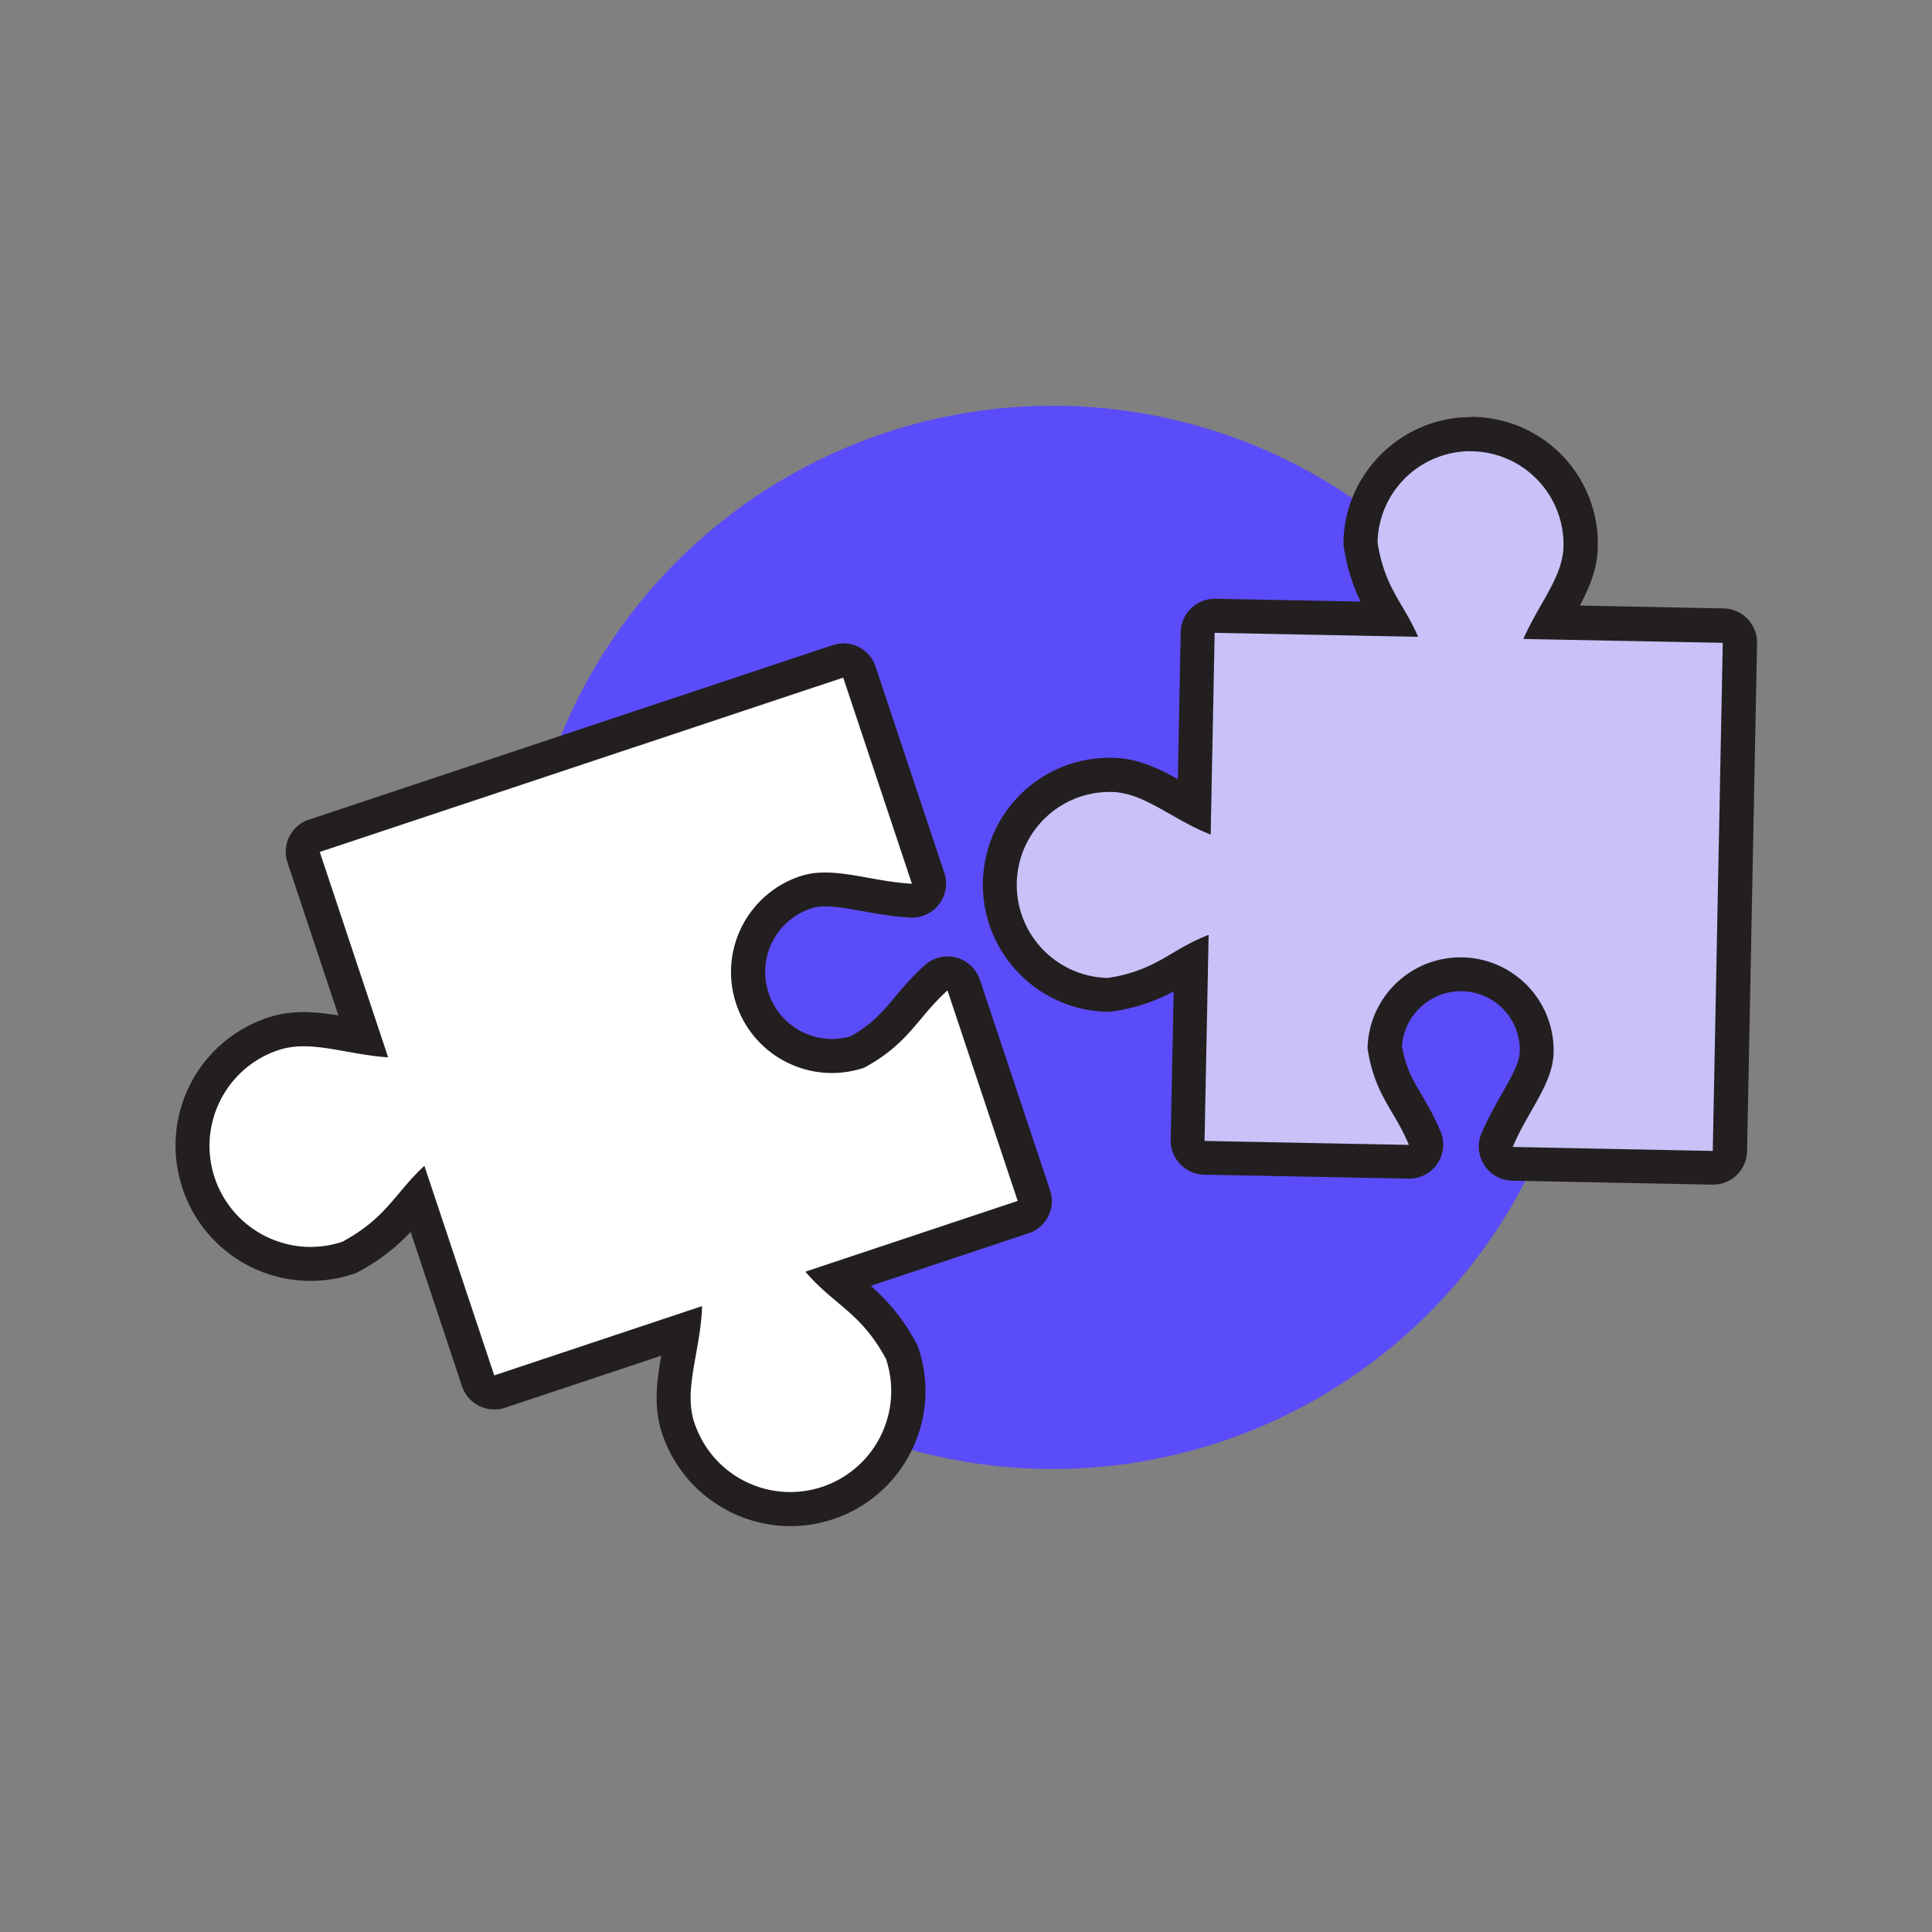 <svg xmlns="http://www.w3.org/2000/svg" id="Layer_1" viewBox="0 0 170.08 170.08"><rect x="0" y="0" width="170.08" height="170.08" fill="#808080" stroke="none"/><defs><style>.cls-3{fill:#231f20}</style></defs><circle cx="92.68" cy="82.52" r="46.8" fill="#5b4cf9"/><path fill="#fff" d="M69.55 132.86c-4.31 0-8.21-2.71-9.72-6.74-.04-.07-.1-.24-.15-.41-.72-2.16-.33-4.36.09-6.69.11-.61.22-1.24.31-1.88l-16.12 5.37c-.15.05-.31.08-.47.08-.23 0-.46-.05-.67-.16-.36-.18-.63-.49-.75-.87l-5.36-16.08c-.14.17-.28.33-.42.5-1.29 1.53-2.62 3.12-5.44 4.64-.08.04-.16.08-.24.1-1.07.36-2.17.54-3.28.54-4.48 0-8.44-2.86-9.86-7.11a10.36 10.36 0 0 1 6.2-13.01c.11-.05.27-.1.44-.15.75-.25 1.63-.39 2.62-.39 1.33 0 2.64.24 4.04.49.4.07.81.14 1.22.21l-5.27-15.83c-.26-.79.16-1.63.95-1.9l46.09-15.36c.15-.05.31-.08.47-.08.23 0 .46.05.67.16.36.18.63.49.75.87l6.04 18.15c.16.47.07.99-.23 1.39-.29.37-.73.59-1.19.59h-.09c-1.44-.08-2.76-.32-4.03-.54-1.26-.23-2.46-.44-3.52-.44-.66 0-1.23.08-1.73.25-.1.03-.15.05-.2.07-3.8 1.43-5.74 5.5-4.48 9.28a7.375 7.375 0 0 0 7.01 5.06c.75 0 1.5-.12 2.22-.34 2.24-1.23 3.26-2.45 4.45-3.86.72-.85 1.46-1.73 2.5-2.67.28-.25.64-.39 1-.39a1.505 1.505 0 0 1 1.42 1.03L91 105.27c.13.38.1.79-.08 1.15s-.49.63-.87.75l-16.41 5.47c.34.3.68.58 1.02.87 1.53 1.29 3.11 2.61 4.64 5.44.04.08.08.16.1.24 1.81 5.44-1.14 11.33-6.57 13.14-1.07.36-2.17.54-3.29.54z"/><path d="m74.23 59.65 6.05 18.15c-2.83-.16-5.34-.99-7.63-.99-.76 0-1.5.09-2.21.33-.11.03-.22.07-.32.11-4.45 1.67-6.83 6.58-5.31 11.13 1.24 3.73 4.71 6.08 8.43 6.08.93 0 1.88-.15 2.82-.46 3.98-2.15 4.64-4.36 7.35-6.81l6.18 18.53-18.69 6.23c2.57 3 4.86 3.54 7.1 7.69a8.896 8.896 0 0 1-8.43 11.71c-3.62 0-6.99-2.22-8.32-5.77-.05-.1-.08-.21-.12-.32-.99-2.97.55-6.32.68-10.28l-18.3 6.1-6.15-18.45c-2.6 2.4-3.3 4.56-7.21 6.68-.93.31-1.88.46-2.81.46-3.72 0-7.19-2.36-8.44-6.09-1.51-4.55.85-9.46 5.31-11.13.1-.04.21-.08.32-.11.71-.24 1.45-.33 2.21-.33 2.23 0 4.69.79 7.43.97L28.15 75l46.09-15.35m0-3c-.32 0-.64.05-.95.15L27.2 72.15a2.988 2.988 0 0 0-1.89 3.79l4.48 13.45c-1-.16-2.02-.29-3.04-.29-1.13 0-2.14.15-3.1.46-.17.05-.35.11-.53.19-5.98 2.27-9.07 8.8-7.05 14.87a11.88 11.88 0 0 0 15.04 7.53c.17-.06.33-.12.48-.21 2.12-1.15 3.49-2.35 4.56-3.49l4.52 13.58c.25.75.79 1.38 1.5 1.73a3.003 3.003 0 0 0 2.29.17l13.75-4.58c-.39 2.21-.7 4.49.07 6.83.06.19.12.37.2.54 1.75 4.57 6.2 7.63 11.1 7.63 1.28 0 2.54-.21 3.76-.61 6.22-2.07 9.6-8.82 7.52-15.04-.05-.16-.12-.32-.21-.48-1.31-2.43-2.7-3.87-3.99-5.02l13.89-4.63a2.988 2.988 0 0 0 1.89-3.79l-6.18-18.53a2.997 2.997 0 0 0-4.85-1.28c-1.12 1.01-1.93 1.97-2.64 2.82-1.11 1.32-1.99 2.37-3.89 3.44a5.87 5.87 0 0 1-7.21-3.8 5.871 5.871 0 0 1 3.52-7.38c.05-.02.09-.04.14-.06.04-.01.03 0 .07-.02.35-.12.77-.18 1.26-.18.93 0 2.06.2 3.25.42 1.25.22 2.68.48 4.21.57h.17c.93 0 1.81-.43 2.38-1.18.6-.79.78-1.83.46-2.77l-6.05-18.15c-.25-.75-.79-1.38-1.5-1.73-.42-.21-.88-.32-1.34-.32z" class="cls-3"/><path fill="#c8c2f9" d="M133.14 102.47c-.5 0-.96-.27-1.23-.68-.27-.42-.32-.94-.12-1.4.52-1.23 1.13-2.3 1.72-3.34.93-1.64 1.74-3.05 1.76-4.44v-.18c-.07-3.69-2.95-6.57-6.56-6.64h-.14c-3.57 0-6.54 2.87-6.67 6.43.38 2.29 1.11 3.55 1.96 5 .52.89 1.06 1.81 1.56 3.01a1.499 1.499 0 0 1-1.39 2.07l-18.01-.35c-.83-.02-1.49-.7-1.47-1.53l.31-15.72c-.3.17-.59.34-.89.51-1.6.94-3.25 1.91-6.19 2.37-.08.01-.15.02-.23.02h-.03c-5.34-.1-9.6-4.53-9.5-9.87a9.66 9.66 0 0 1 9.46-9.5h.46c2.11.04 3.91 1.07 5.82 2.16.44.25.89.51 1.36.76l.3-15.45c0-.4.17-.78.46-1.05.28-.27.65-.42 1.04-.42l15.42.3c-.07-.11-.13-.23-.2-.34-.94-1.6-1.91-3.25-2.37-6.19-.01-.09-.02-.17-.02-.26.1-5.24 4.45-9.5 9.69-9.5h.19c5.23.11 9.4 4.28 9.5 9.51v.45c-.04 2.08-1.06 3.88-2.15 5.78-.15.27-.31.55-.47.82l15.17.3c.4 0 .78.17 1.05.46.28.29.43.67.42 1.07l-.88 44.73c0 .4-.17.78-.46 1.05-.28.27-.65.42-1.04.42l-17.64-.35z"/><path d="M129.45 39.73h.16c4.42.09 7.94 3.66 8.03 8.04v.31c-.05 2.73-2.18 5.05-3.53 8.17l17.55.34-.88 44.73-17.61-.35c1.35-3.2 3.55-5.57 3.6-8.34v-.31a8.197 8.197 0 0 0-8.03-8.04h-.17c-4.45 0-8.09 3.56-8.18 8.03.64 4.12 2.35 5.37 3.64 8.48l-17.99-.35.36-18.14c-3.4 1.31-4.57 3.13-8.86 3.79-4.52-.09-8.11-3.82-8.03-8.35.09-4.42 3.66-7.95 8.04-8.02h.32c2.88.06 5.32 2.43 8.71 3.75l.35-17.76 17.91.35c-1.28-2.99-2.94-4.27-3.57-8.31a8.194 8.194 0 0 1 8.19-8.03m0-3c-6.05 0-11.07 4.92-11.19 10.97 0 .17 0 .35.04.52.32 2.03.87 3.52 1.47 4.75L107 52.71h-.06a3.004 3.004 0 0 0-3 2.94l-.25 12.94c-1.72-.96-3.54-1.83-5.71-1.88h-.55c-6 .15-10.78 4.95-10.9 10.96-.12 6.17 4.8 11.28 10.97 11.4h.06c.15 0 .31-.01.46-.04 2.34-.36 3.96-1.04 5.3-1.75l-.26 13.07c-.02.8.29 1.56.84 2.14.55.57 1.31.9 2.1.92l17.99.35h.06a2.996 2.996 0 0 0 2.77-4.15c-.54-1.3-1.13-2.31-1.65-3.19-.82-1.39-1.42-2.41-1.75-4.32.18-2.69 2.45-4.84 5.17-4.84h.11c2.8.06 5.04 2.29 5.09 5.09v.2c-.02 1.01-.74 2.27-1.57 3.73-.58 1.03-1.25 2.19-1.8 3.5a2.997 2.997 0 0 0 2.71 4.16l17.61.35h.06a3.004 3.004 0 0 0 3-2.94l.88-44.73c.02-.8-.29-1.56-.84-2.14-.55-.57-1.31-.9-2.1-.92l-12.66-.25c.83-1.56 1.53-3.21 1.58-5.14v-.54A11.156 11.156 0 0 0 129.7 36.7h-.22z" class="cls-3"/></svg>
